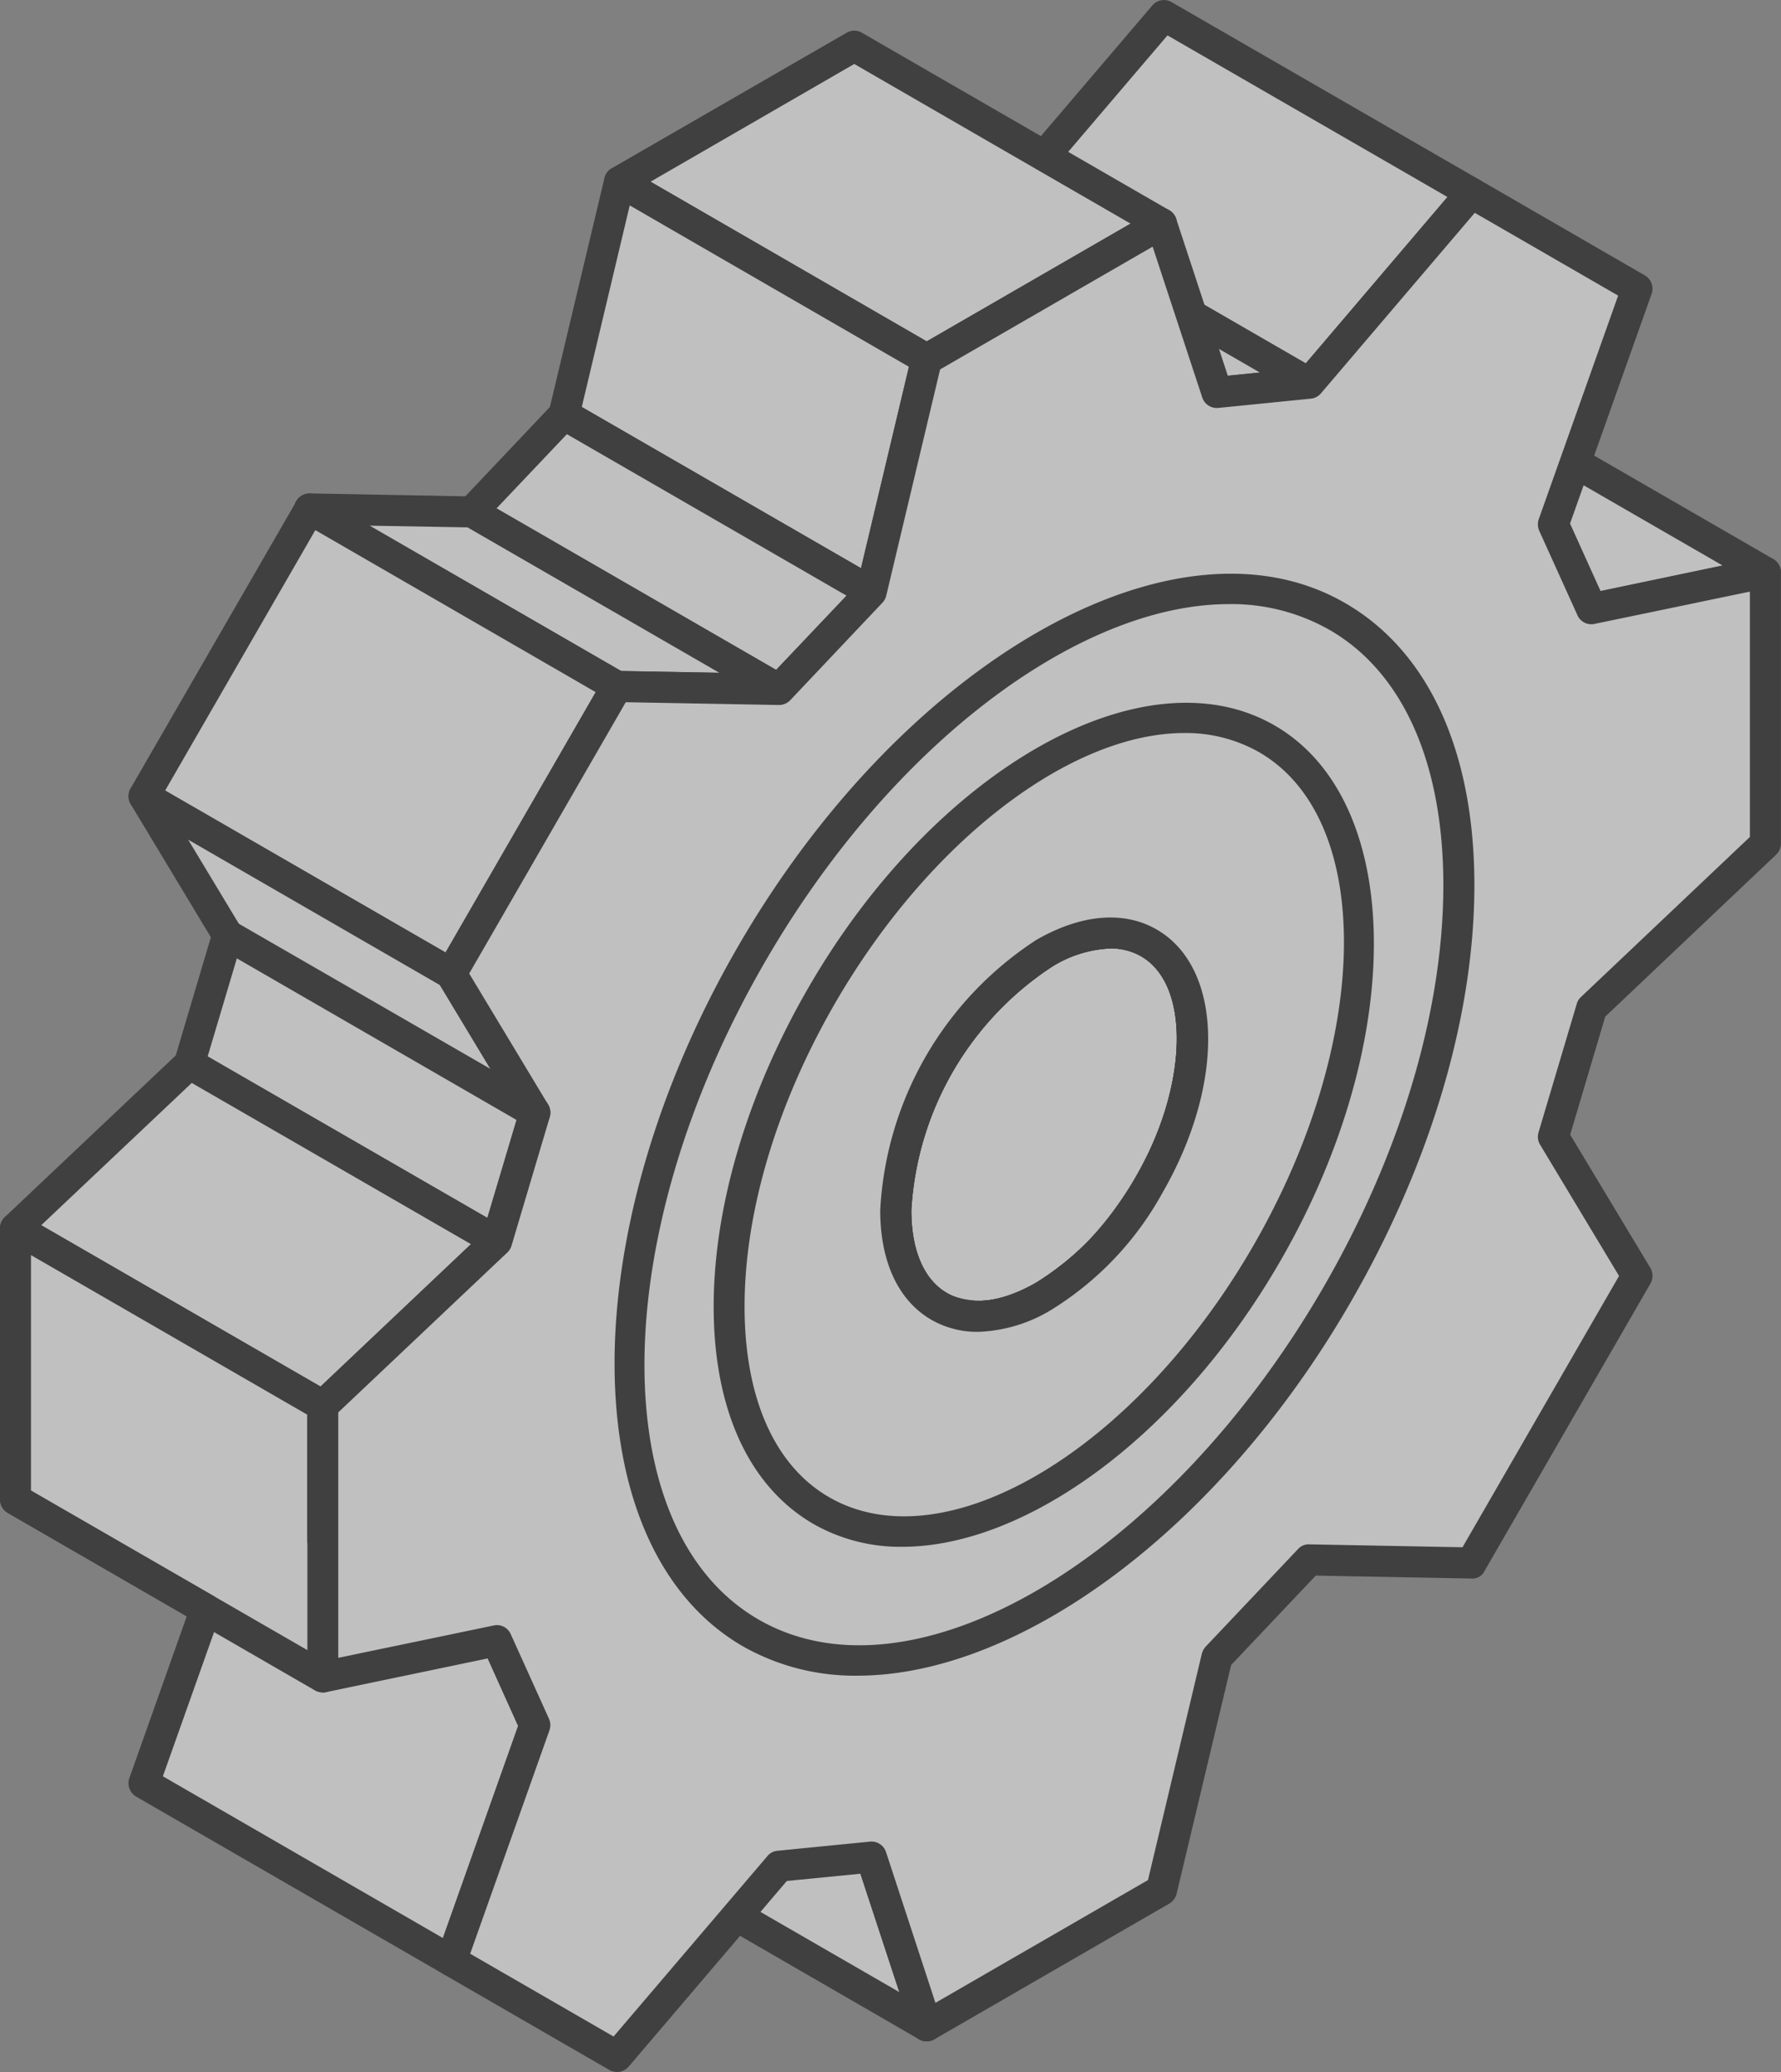 <?xml version="1.0" encoding="UTF-8"?>
<svg xmlns="http://www.w3.org/2000/svg" xmlns:xlink="http://www.w3.org/1999/xlink" width="110.799" height="128.836" viewBox="0 0 110.799 128.836">
  <rect x="0" y="0" width="110.799" height="128.836" fill="#808080" stroke="none"/>
  <defs>
    <clipPath id="clip-path">
      <rect id="Rectangle_253" data-name="Rectangle 253" width="110.799" height="128.836" fill="none"></rect>
    </clipPath>
  </defs>
  <g id="Group_3265" data-name="Group 3265" transform="translate(0)" opacity="0.5">
    <path id="Path_3263" data-name="Path 3263" d="M142.748,45.715,123.631,34.68l-10.82,2.255,19.117,11.034Z" transform="translate(-32.916 -10.119)" fill="#fff" fill-rule="evenodd"></path>
    <g id="Group_3264" data-name="Group 3264" transform="translate(0)">
      <g id="Group_3263" data-name="Group 3263" clip-path="url(#clip-path)">
        <path id="Path_3264" data-name="Path 3264" d="M115.088,36.963,131.7,46.554l7.984-1.672L123.074,35.3Zm16.445,11.575a.986.986,0,0,1-.476-.131L111.94,37.372a.972.972,0,0,1-.467-.992.959.959,0,0,1,.754-.787l10.812-2.263a1,1,0,0,1,.681.115L142.838,44.48a.969.969,0,0,1,.467.984.983.983,0,0,1-.754.8L131.73,48.513a.773.773,0,0,1-.2.025" transform="translate(-32.522 -9.721)" fill-rule="evenodd"></path>
        <path id="Path_3265" data-name="Path 3265" d="M117.217,12.391,98.1,1.357,88.017,13.185l19.108,11.043Z" transform="translate(-25.682 -0.396)" fill="#fff" fill-rule="evenodd"></path>
        <path id="Path_3266" data-name="Path 3266" d="M89.1,12.536l17.42,10.058,8.812-10.345L97.915,2.2Zm17.624,12.255a.927.927,0,0,1-.475-.131L87.135,13.626a.958.958,0,0,1-.468-.672.981.981,0,0,1,.214-.787L96.972.339a.943.943,0,0,1,1.2-.205l19.117,11.026a.978.978,0,0,1,.476.672,1,1,0,0,1-.222.8L107.465,24.455a.961.961,0,0,1-.738.336" transform="translate(-25.284 0)" fill-rule="evenodd"></path>
        <path id="Path_3267" data-name="Path 3267" d="M104.761,29.1,85.652,18.059l-5.738.574L99.031,29.667Z" transform="translate(-23.317 -5.269)" fill="#fff" fill-rule="evenodd"></path>
        <path id="Path_3268" data-name="Path 3268" d="M82.6,18.892l16.247,9.387,2.443-.246L85.042,18.655ZM98.632,30.238a.988.988,0,0,1-.483-.132L79.032,19.065a.953.953,0,0,1-.46-1.033.968.968,0,0,1,.845-.754l5.738-.574a.976.976,0,0,1,.574.123l19.116,11.042a.96.96,0,0,1-.385,1.788l-5.738.574c-.026,0-.057.008-.091.008" transform="translate(-22.92 -4.873)" fill-rule="evenodd"></path>
        <path id="Path_3269" data-name="Path 3269" d="M88.14,15.088,69.023,4.053,54.414,12.481,73.531,23.514Z" transform="translate(-15.877 -1.183)" fill="#fff" fill-rule="evenodd"></path>
        <path id="Path_3270" data-name="Path 3270" d="M55.954,12.083l17.182,9.928,12.682-7.32L68.627,4.763Zm17.182,12a1,1,0,0,1-.484-.131L53.543,12.92a.966.966,0,0,1,0-1.673L68.152,2.821a.936.936,0,0,1,.95,0L88.219,13.854a.958.958,0,0,1,.484.837.944.944,0,0,1-.484.827L73.612,23.954a1,1,0,0,1-.476.131" transform="translate(-15.482 -0.785)" fill-rule="evenodd"></path>
        <path id="Path_3271" data-name="Path 3271" d="M72.109,26.986,52.992,15.952,49.541,30.429,68.658,41.472Z" transform="translate(-14.455 -4.655)" fill="#fff" fill-rule="evenodd"></path>
        <path id="Path_3272" data-name="Path 3272" d="M50.251,29.567,67.622,39.593l2.984-12.526L53.235,17.032Zm18.01,12.469a1.011,1.011,0,0,1-.483-.123L48.661,30.87a.943.943,0,0,1-.451-1.057l3.451-14.477a.965.965,0,0,1,1.418-.615L72.188,25.763a.957.957,0,0,1,.458,1.049L69.2,41.3a1,1,0,0,1-.55.664,1.043,1.043,0,0,1-.385.074" transform="translate(-14.058 -4.259)" fill-rule="evenodd"></path>
        <path id="Path_3273" data-name="Path 3273" d="M66.294,47.436,47.177,36.393,41.44,42.452,60.556,53.486Z" transform="translate(-12.091 -10.619)" fill="#fff" fill-rule="evenodd"></path>
        <path id="Path_3274" data-name="Path 3274" d="M42.584,41.837l17.4,10.042,4.378-4.615-17.4-10.042ZM60.16,54.059a.96.96,0,0,1-.484-.132L40.568,42.893a.956.956,0,0,1-.222-1.492l5.738-6.058a.96.96,0,0,1,1.181-.173L66.382,46.2a.974.974,0,0,1,.467.7.95.95,0,0,1-.254.8l-5.73,6.057a.974.974,0,0,1-.7.3" transform="translate(-11.695 -10.225)" fill-rule="evenodd"></path>
        <path id="Path_3275" data-name="Path 3275" d="M56.4,55.908,37.285,44.874,27.2,44.693,46.319,55.727Z" transform="translate(-7.937 -13.041)" fill="#fff" fill-rule="evenodd"></path>
        <path id="Path_3276" data-name="Path 3276" d="M46.184,54.37l6.108.106L36.626,45.434l-6.1-.106Zm9.822,2.107h-.017L45.9,56.3a.931.931,0,0,1-.459-.14L26.33,45.122a.96.96,0,0,1,.476-1.8h.025l10.082.189a.9.9,0,0,1,.46.131L56.489,54.681a.96.96,0,0,1-.483,1.8" transform="translate(-7.541 -12.642)" fill-rule="evenodd"></path>
        <path id="Path_3277" data-name="Path 3277" d="M42.07,55.727,22.953,44.693,12.641,62.547,31.765,73.582Z" transform="translate(-3.688 -13.041)" fill="#fff" fill-rule="evenodd"></path>
        <path id="Path_3278" data-name="Path 3278" d="M13.568,61.8,31.011,71.873l9.346-16.191L22.912,45.607Zm17.8,12.353a.911.911,0,0,1-.483-.131L11.772,62.986a.971.971,0,0,1-.353-1.319L21.732,43.812a.973.973,0,0,1,1.312-.353L42.16,54.493a.968.968,0,0,1,.345,1.32L32.2,73.668a.97.97,0,0,1-.582.45,1.461,1.461,0,0,1-.246.033" transform="translate(-3.295 -12.643)" fill-rule="evenodd"></path>
        <path id="Path_3279" data-name="Path 3279" d="M31.765,80.937,12.641,69.9l5.214,8.64-2.386,7.993L34.586,97.57l2.377-7.992Z" transform="translate(-3.688 -20.396)" fill="#fff" fill-rule="evenodd"></path>
        <path id="Path_3280" data-name="Path 3280" d="M16.212,85.687l17.4,10.043,1.91-6.411-4.861-8.066L15,72.211l3.278,5.436a.947.947,0,0,1,.1.771ZM34.19,98.14a1,1,0,0,1-.483-.131L14.6,86.975a.956.956,0,0,1-.443-1.107l2.255-7.591-4.984-8.271a.965.965,0,0,1,1.3-1.336L31.845,79.7a.921.921,0,0,1,.344.343l5.205,8.632a1.034,1.034,0,0,1,.1.778l-2.377,7.993a.971.971,0,0,1-.574.615.855.855,0,0,1-.353.074" transform="translate(-3.293 -19.999)" fill-rule="evenodd"></path>
        <path id="Path_3281" data-name="Path 3281" d="M31.3,104.423,12.179,93.389,1.366,103.62l19.116,11.043Z" transform="translate(-0.399 -27.249)" fill="#fff" fill-rule="evenodd"></path>
        <path id="Path_3282" data-name="Path 3282" d="M2.568,103.036l17.371,10.033,9.362-8.853L11.93,94.191Zm17.518,12.189a.932.932,0,0,1-.483-.131L.486,104.061a.949.949,0,0,1-.475-.722.974.974,0,0,1,.295-.812L11.127,92.3a.955.955,0,0,1,1.14-.132l19.116,11.026a.983.983,0,0,1,.181,1.541L20.742,114.964a.957.957,0,0,1-.657.262" transform="translate(-0.001 -26.854)" fill-rule="evenodd"></path>
        <path id="Path_3283" data-name="Path 3283" d="M20.483,118.877,1.367,107.834v16.871L13.2,131.535,9.351,142.347l19.125,11.034,5.2-14.65L31.3,133.477,20.483,127.23Z" transform="translate(-0.399 -31.464)" fill="#fff" fill-rule="evenodd"></path>
        <path id="Path_3284" data-name="Path 3284" d="M10.133,141.519l17.42,10.058,4.681-13.19-2.082-4.615-10.55-6.1a.954.954,0,0,1-.484-.836v-7.8L1.927,109.113v14.641l11.353,6.55a.964.964,0,0,1,.426,1.156Zm17.944,12.435a.98.98,0,0,1-.483-.131L8.477,142.788a.972.972,0,0,1-.426-1.164l3.566-10.05L.484,125.139A.963.963,0,0,1,0,124.311V107.44a.964.964,0,0,1,1.443-.828l19.125,11.034a.967.967,0,0,1,.475.836v7.8l10.337,5.969a.954.954,0,0,1,.393.434l2.377,5.255a.97.97,0,0,1,.033.713l-5.205,14.657a.993.993,0,0,1-.9.639" transform="translate(0 -31.07)" fill-rule="evenodd"></path>
        <path id="Path_3285" data-name="Path 3285" d="M68.658,158.5,49.541,147.457l3.451,10.5,19.117,11.033Z" transform="translate(-14.455 -43.025)" fill="#fff" fill-rule="evenodd"></path>
        <path id="Path_3286" data-name="Path 3286" d="M53.4,156.915,70.006,166.5l-2.55-7.746L50.849,149.16Zm18.314,12.649a.993.993,0,0,1-.484-.132L52.119,158.39a.962.962,0,0,1-.442-.525l-3.452-10.5a.964.964,0,0,1,1.4-1.13l19.116,11.033a.958.958,0,0,1,.434.533l3.443,10.492a.968.968,0,0,1-.909,1.271" transform="translate(-14.057 -42.63)" fill-rule="evenodd"></path>
        <path id="Path_3287" data-name="Path 3287" d="M74.631,100.841,55.514,89.807a5.055,5.055,0,0,0,3.476.517c4.205-.73,7.96-5.033,9.9-8.632,1.8-3.353,3.312-8.476,1.7-12.132a4.938,4.938,0,0,0-2.025-2.352L87.681,78.24c3.542,2.148,2.935,7.608,1.845,10.96-1.516,4.647-5.394,10.14-10.132,11.821a5.887,5.887,0,0,1-4.419,0Z" transform="translate(-16.198 -19.61)" fill="#fff" fill-rule="evenodd"></path>
        <path id="Path_3288" data-name="Path 3288" d="M74.7,99.608l.32.164a5,5,0,0,0,3.657-.057c4.361-1.541,8.1-6.812,9.534-11.215,1.131-3.451,1.426-8.1-1.426-9.837L71.454,69.818c1.116,3.82-.295,8.567-2.115,11.928-1.91,3.55-5.614,7.927-9.975,9Zm1.919,2.419a5.86,5.86,0,0,1-2.452-.524l-.377-.2c-.017-.008-.025-.017-.041-.025L54.634,90.248a.965.965,0,0,1,.934-1.689,4.188,4.188,0,0,0,2.861.426c3.68-.64,7.278-4.558,9.222-8.149,1.681-3.131,3.131-7.959,1.664-11.288a4.009,4.009,0,0,0-1.664-1.926.955.955,0,0,1-.3-1.312.966.966,0,0,1,1.3-.336L87.759,77.008c3.845,2.328,3.7,7.771,2.288,12.091C88.506,93.8,84.5,99.7,79.317,101.535a8.373,8.373,0,0,1-2.7.492" transform="translate(-15.801 -19.213)" fill-rule="evenodd"></path>
        <path id="Path_3289" data-name="Path 3289" d="M79.758,78.648c-3.608,6.239-9.451,9.608-13.051,7.526s-3.6-8.83,0-15.067,9.443-9.615,13.051-7.534,3.6,8.829,0,15.076m25.159-3.026,2.369-7.992L118.106,57.4V40.538l-10.82,2.254-2.369-5.255,5.2-14.649-10.3-5.951L89.717,28.773l-5.73.567-3.45-10.492q-7.3,4.217-14.608,8.426L62.477,41.759l-5.738,6.05-10.084-.181q-5.164,8.927-10.3,17.855l5.2,8.64-2.377,7.992L28.358,92.355v16.855l10.813-2.254,2.377,5.254-5.2,14.65q5.141,2.977,10.3,5.951l10.084-11.829,5.738-.564,3.451,10.493q7.292-4.219,14.608-8.436L83.987,108l5.73-6.059,10.091.188q5.152-8.938,10.3-17.861Z" transform="translate(-8.274 -4.942)" fill="#fff" fill-rule="evenodd"></path>
        <path id="Path_3290" data-name="Path 3290" d="M76.95,63.52a7.445,7.445,0,0,0-3.632,1.14A19.444,19.444,0,0,0,64.572,79.8c0,2.493.787,4.321,2.221,5.148s3.4.591,5.557-.656a17.737,17.737,0,0,0,6.174-6.525c3.271-5.673,3.434-11.977.353-13.756a3.788,3.788,0,0,0-1.927-.492M68.712,87.359a5.723,5.723,0,0,1-2.886-.745c-2.05-1.181-3.189-3.6-3.189-6.813a21.367,21.367,0,0,1,9.714-16.813c2.78-1.6,5.436-1.828,7.485-.647,4.132,2.385,4.288,9.583.352,16.387a19.671,19.671,0,0,1-6.87,7.239,9.348,9.348,0,0,1-4.606,1.393M37.126,126.028l4.935-13.9a.97.97,0,0,0-.033-.713l-2.377-5.255a.935.935,0,0,0-1.074-.54l-9.657,2.009V92.368l10.518-9.943A.968.968,0,0,0,39.7,82l2.377-7.993a1.043,1.043,0,0,0-.1-.779l-4.911-8.148,9.739-16.871,9.517.173h.018a.971.971,0,0,0,.7-.3l5.73-6.057a.951.951,0,0,0,.239-.435l3.352-14.075,13.222-7.632,3.082,9.362a.953.953,0,0,0,1.009.664l5.739-.574A.937.937,0,0,0,90.057,29l9.567-11.222,8.919,5.148-4.936,13.895a1,1,0,0,0,.025.722l2.378,5.254a.945.945,0,0,0,1.074.541l9.657-2.008V56.585l-10.51,9.953a.886.886,0,0,0-.262.426l-2.378,7.992a.944.944,0,0,0,.1.771l4.909,8.157-9.739,16.87-9.518-.181a.889.889,0,0,0-.721.3l-5.738,6.059a1.075,1.075,0,0,0-.238.435l-3.353,14.082-13.222,7.633L63,119.716a.95.95,0,0,0-1.016-.657l-5.73.566a.918.918,0,0,0-.64.336l-9.566,11.215Zm9.132,7.353a1.043,1.043,0,0,1-.484-.132L35.47,127.3a.956.956,0,0,1-.426-1.155l5.067-14.281-1.894-4.2-10.058,2.1a.991.991,0,0,1-.8-.2.958.958,0,0,1-.36-.754V91.958a.993.993,0,0,1,.3-.705L37.921,81.2l2.189-7.337-4.992-8.28a.961.961,0,0,1,0-.984l10.3-17.854a.976.976,0,0,1,.836-.484h.016l9.657.181L61.2,40.887l3.386-14.231a.984.984,0,0,1,.46-.607l14.608-8.435a.948.948,0,0,1,.828-.066.974.974,0,0,1,.566.6l3.213,9.764,4.583-.46,9.829-11.533a.967.967,0,0,1,1.212-.213l10.313,5.96a.96.96,0,0,1,.426,1.156L105.551,37.1l1.9,4.2,10.059-2.1a.921.921,0,0,1,.8.2.948.948,0,0,1,.361.746V57a.95.95,0,0,1-.312.7L107.74,67.759,105.56,75.1l4.984,8.28a.966.966,0,0,1,.009.976L100.24,102.213a.839.839,0,0,1-.845.484l-9.664-.181-5.264,5.559L81.074,122.3a.975.975,0,0,1-.46.615l-14.608,8.435a.962.962,0,0,1-1.394-.533l-3.205-9.764-4.582.451-9.838,11.543a.983.983,0,0,1-.729.336" transform="translate(-7.876 -4.545)" fill-rule="evenodd"></path>
        <path id="Path_3291" data-name="Path 3291" d="M87.615,88.791c-3.607,6.239-9.451,9.608-13.05,7.525s-3.6-8.829,0-15.067,9.443-9.615,13.05-7.533,3.6,8.829,0,15.075m11.715,6.763c10.084-17.453,10.084-36.323,0-42.135S72.917,57.033,62.842,74.486s-10.075,36.315,0,42.137,26.412-3.615,36.487-21.069" transform="translate(-16.131 -15.085)" fill="#fff" fill-rule="evenodd"></path>
        <path id="Path_3292" data-name="Path 3292" d="M84.826,73.673a7.444,7.444,0,0,0-3.632,1.139,19.442,19.442,0,0,0-8.747,15.142c0,2.492.787,4.32,2.222,5.148s3.4.59,5.557-.656A17.751,17.751,0,0,0,86.4,87.921c3.271-5.673,3.434-11.977.352-13.756a3.785,3.785,0,0,0-1.926-.492M76.587,97.511a5.721,5.721,0,0,1-2.885-.745c-2.05-1.181-3.189-3.6-3.189-6.812a21.362,21.362,0,0,1,9.714-16.813c2.779-1.6,5.436-1.828,7.484-.648,4.132,2.385,4.288,9.583.353,16.387a19.676,19.676,0,0,1-6.87,7.239,9.349,9.349,0,0,1-4.607,1.392M92.2,52.261a12.345,12.345,0,0,1,6.271,1.607c4.558,2.631,7.074,8.271,7.074,15.87,0,7.788-2.64,16.649-7.427,24.946-9.8,16.96-25.576,26.258-35.176,20.715S53.5,91.544,63.3,74.584c7.869-13.641,19.616-22.322,28.9-22.322M69.095,118.892a14.127,14.127,0,0,1-7.115-1.819C51.461,110.989,51.3,91.5,61.627,73.616s27.3-27.5,37.807-21.42c5.19,2.992,8.042,9.222,8.042,17.543,0,8.124-2.729,17.329-7.689,25.913-8.222,14.239-20.657,23.24-30.691,23.24" transform="translate(-15.752 -14.698)" fill-rule="evenodd"></path>
        <path id="Path_3293" data-name="Path 3293" d="M90.172,92.094c3.6-6.246,3.6-12.992,0-15.075s-9.452,1.3-13.051,7.533-3.6,12.985,0,15.067,9.443-1.287,13.051-7.526M69.793,80.322c7.648-13.247,20.06-20.412,27.708-16s7.648,18.747,0,32-20.06,20.412-27.708,15.994-7.657-18.748,0-32" transform="translate(-18.689 -18.388)" fill="#fff" fill-rule="evenodd"></path>
        <path id="Path_3294" data-name="Path 3294" d="M87.365,76.977a7.438,7.438,0,0,0-3.632,1.14,19.442,19.442,0,0,0-8.747,15.141c0,2.492.787,4.32,2.222,5.148s3.4.591,5.557-.656a17.754,17.754,0,0,0,6.174-6.525c3.271-5.674,3.434-11.977.352-13.756a3.787,3.787,0,0,0-1.926-.492m-8.239,23.839a5.719,5.719,0,0,1-2.886-.746c-2.05-1.181-3.188-3.6-3.188-6.812a21.362,21.362,0,0,1,9.714-16.813c2.779-1.6,5.436-1.828,7.484-.647,4.132,2.385,4.288,9.583.352,16.387a19.669,19.669,0,0,1-6.869,7.239,9.35,9.35,0,0,1-4.607,1.393M69.4,79.937h0ZM91.964,63.582a9.215,9.215,0,0,1,4.656,1.189c7.181,4.147,7.017,17.911-.353,30.683s-19.215,19.789-26.4,15.641c-3.385-1.959-5.254-6.164-5.254-11.853,0-5.87,1.992-12.559,5.608-18.822C76.167,70.141,85,63.582,91.964,63.582m-17.551,50.6a10.907,10.907,0,0,1-5.5-1.411c-4.016-2.319-6.222-7.115-6.222-13.526,0-6.205,2.082-13.231,5.87-19.789,7.9-13.69,20.936-21.019,29.027-16.346s8.256,19.618.353,33.307c-6.288,10.895-15.814,17.765-23.527,17.765" transform="translate(-18.292 -18.002)" fill-rule="evenodd"></path>
        <path id="Path_3295" data-name="Path 3295" d="M20.086,143.252a1.031,1.031,0,0,1-.483-.123L.486,132.094a.974.974,0,0,1-.353-1.32.958.958,0,0,1,1.312-.352l19.125,11.035a.966.966,0,0,1-.484,1.8" transform="translate(-0.002 -38.017)" fill-rule="evenodd"></path>
        <path id="Path_3296" data-name="Path 3296" d="M38.711,93.708a.952.952,0,0,1-.483-.131L19.119,82.543a.964.964,0,0,1,.959-1.672L39.2,91.9a.964.964,0,0,1,.343,1.319.937.937,0,0,1-.828.484" transform="translate(-5.437 -23.559)" fill-rule="evenodd"></path>
      </g>
    </g>
  </g>
</svg>
